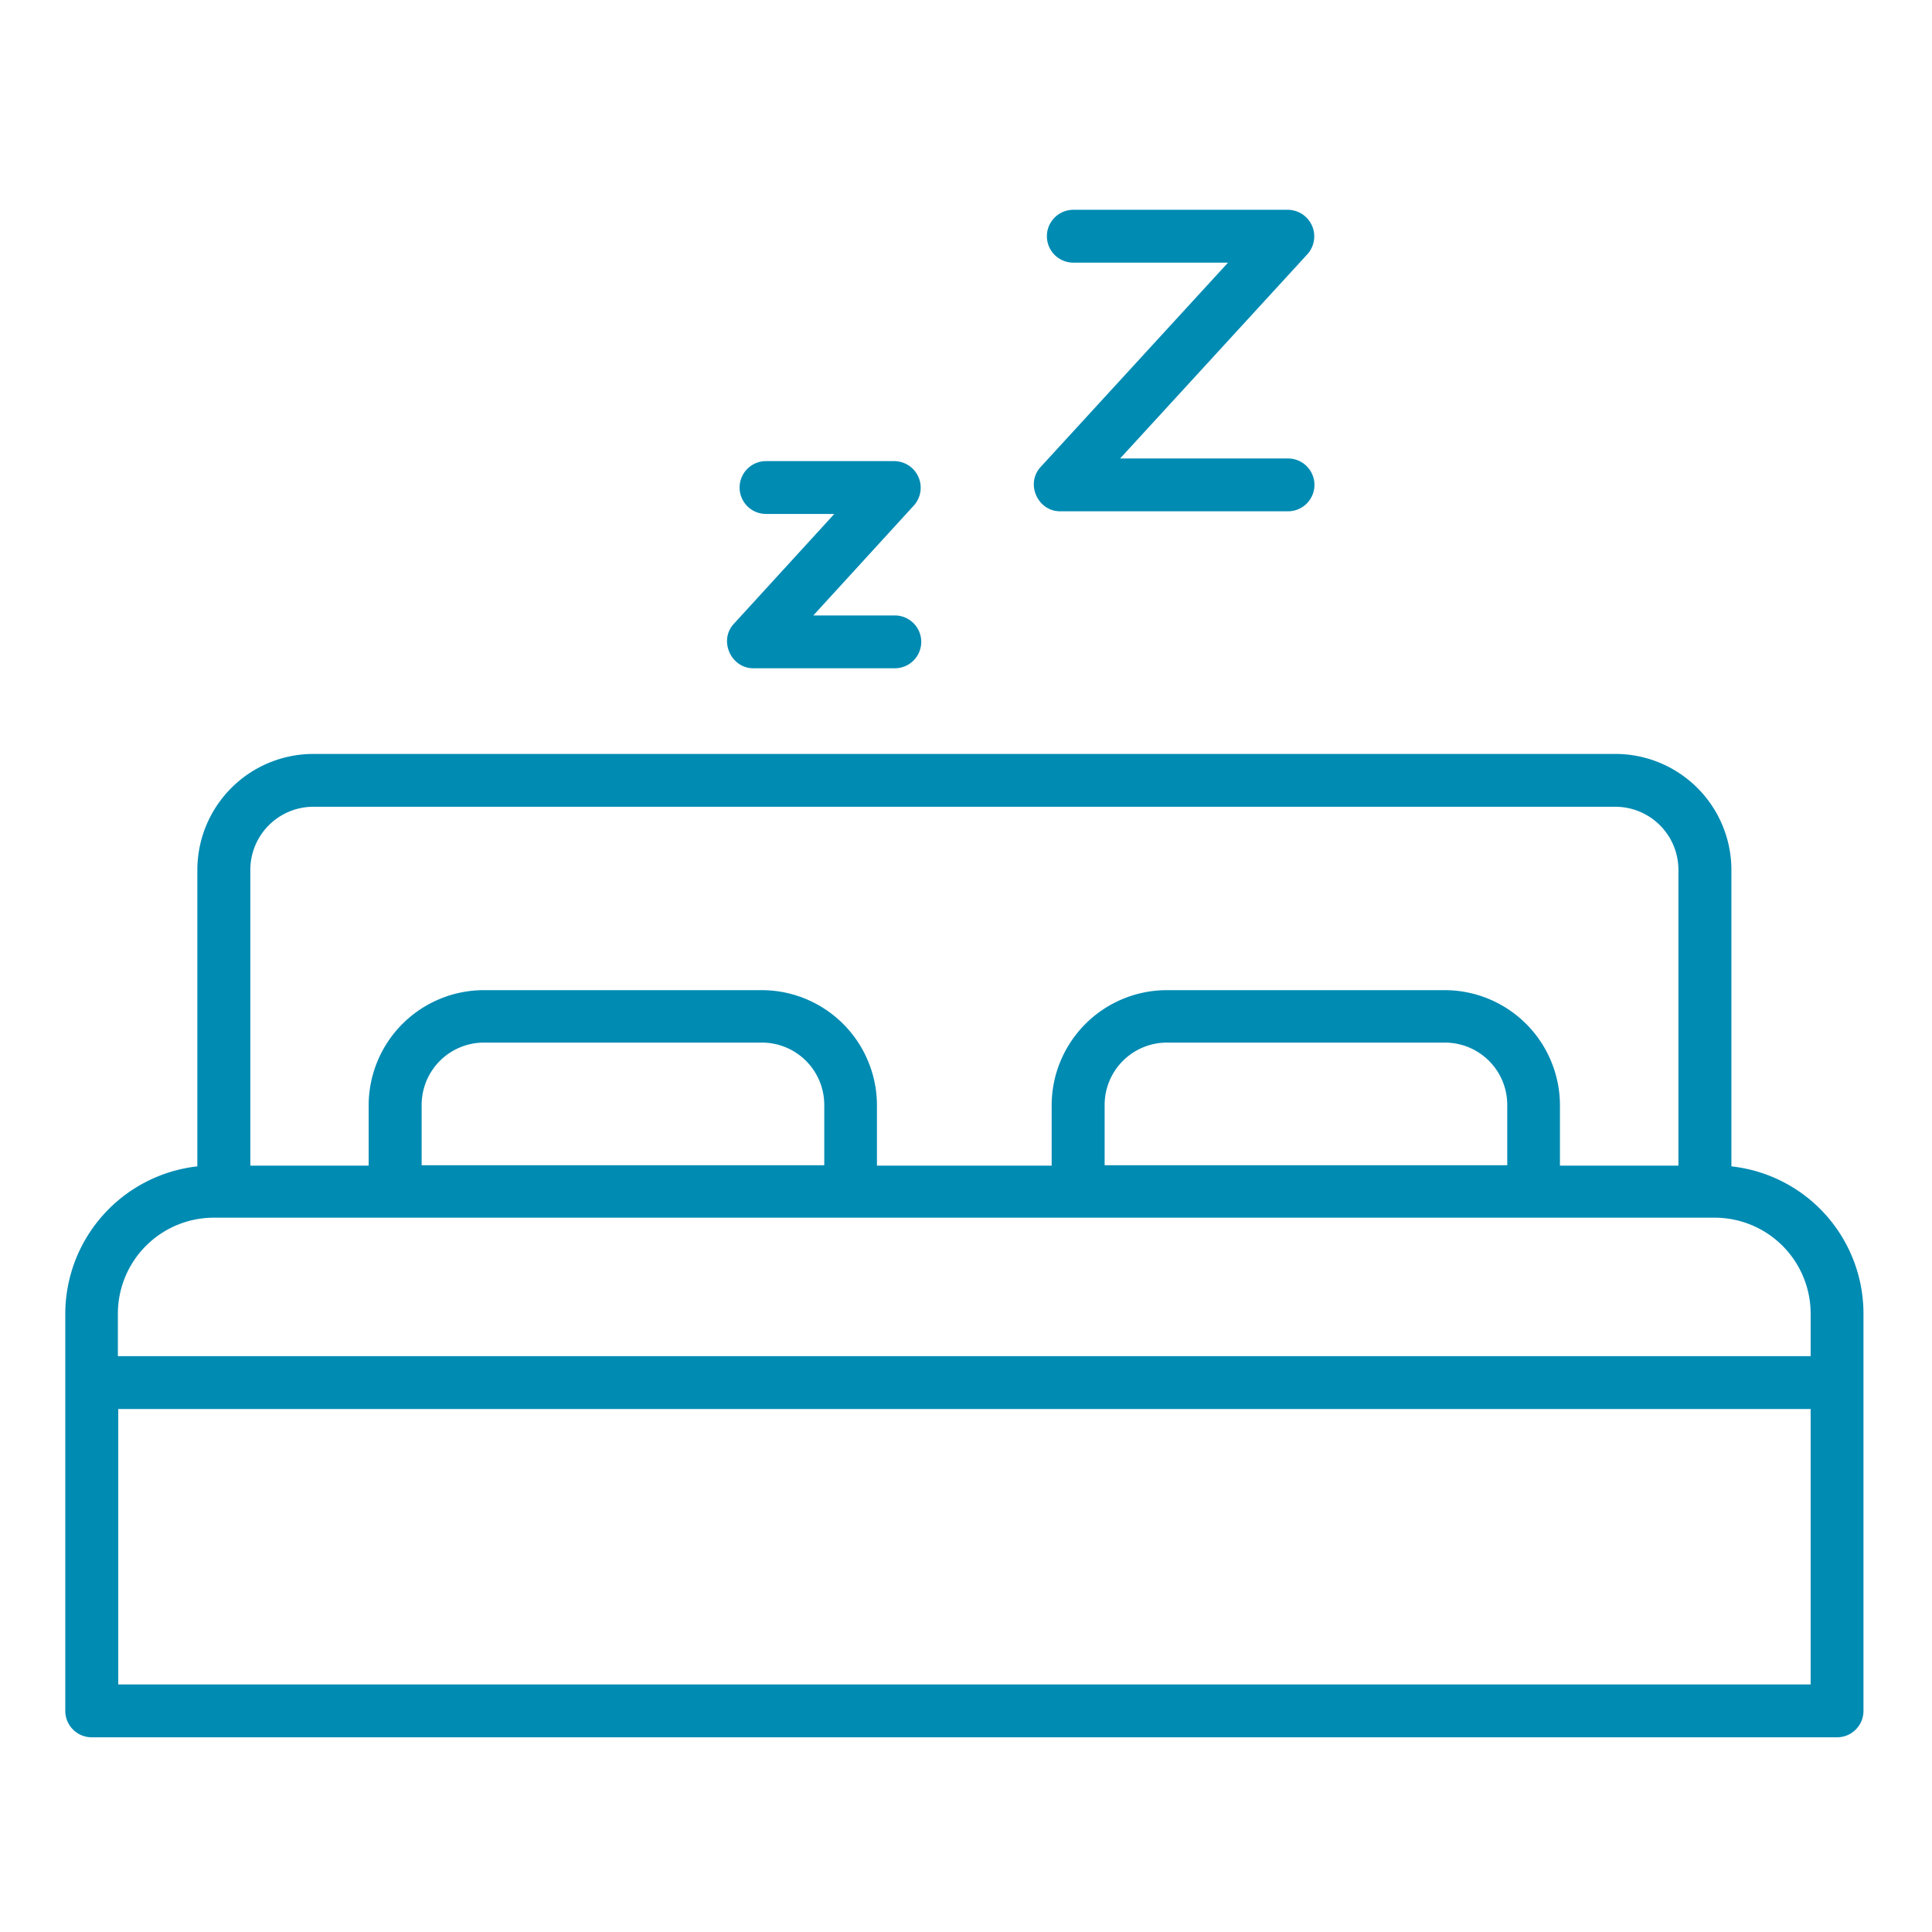 <svg id="Capa_1" data-name="Capa 1" xmlns="http://www.w3.org/2000/svg" viewBox="0 0 512 512"><defs><style>.cls-1{fill:#008bb3;}</style></defs><title>Accommodation</title><path class="cls-1" d="M458.84,309.1V230.5a30.77,30.77,0,0,0-30.7-30.7H116a7,7,0,0,0,0,14h312.1a16.73,16.73,0,0,1,16.7,16.7v78.4h-31.4v-16a30.56,30.56,0,0,0-30.5-30.5h-73.7a30.56,30.56,0,0,0-30.5,30.5v16h-46.3v-16a30.56,30.56,0,0,0-30.5-30.5h-73.7a30.56,30.56,0,0,0-30.5,30.5v16H66.34V230.5A16.73,16.73,0,0,1,83,213.8h43.7a7,7,0,0,0,0-14H83a30.77,30.77,0,0,0-30.7,30.7v78.6a39.4,39.4,0,0,0-35,39.1V453.4a7,7,0,0,0,7,7h102.4a7,7,0,0,0,0-14H31.34v-73h406.6a7,7,0,0,0,0-14H31.24V348.1a25.44,25.44,0,0,1,25.4-25.4h397.8a25.44,25.44,0,0,1,25.4,25.4v11.3h-63a7,7,0,0,0,0,14h63v73H104.14a7,7,0,1,0,0,14h382.7a7,7,0,0,0,7-7V348.2A39.26,39.26,0,0,0,458.84,309.1Zm-166.1-16.3a16.52,16.52,0,0,1,16.5-16.5h73.7a16.52,16.52,0,0,1,16.5,16.5v16H292.74Zm-181,0a16.52,16.52,0,0,1,16.5-16.5h73.7a16.52,16.52,0,0,1,16.5,16.5v16H111.74Z"/><path class="cls-1" d="M199.64,177.1h37.5a7,7,0,0,0,0-14h-21.6l26.7-29.2a7.05,7.05,0,0,0-5.2-11.7H203a7,7,0,1,0,0,14h18.1l-26.7,29.2C190.44,169.8,193.74,177.1,199.64,177.1Z"/><path class="cls-1" d="M280.94,135.5h60.4a7,7,0,0,0,0-14h-44.5l49.7-54.2a7.05,7.05,0,0,0-5.2-11.7h-56.9a7,7,0,0,0,0,14h41l-49.7,54.2C271.74,128.2,275,135.5,280.94,135.5Z"/></svg>